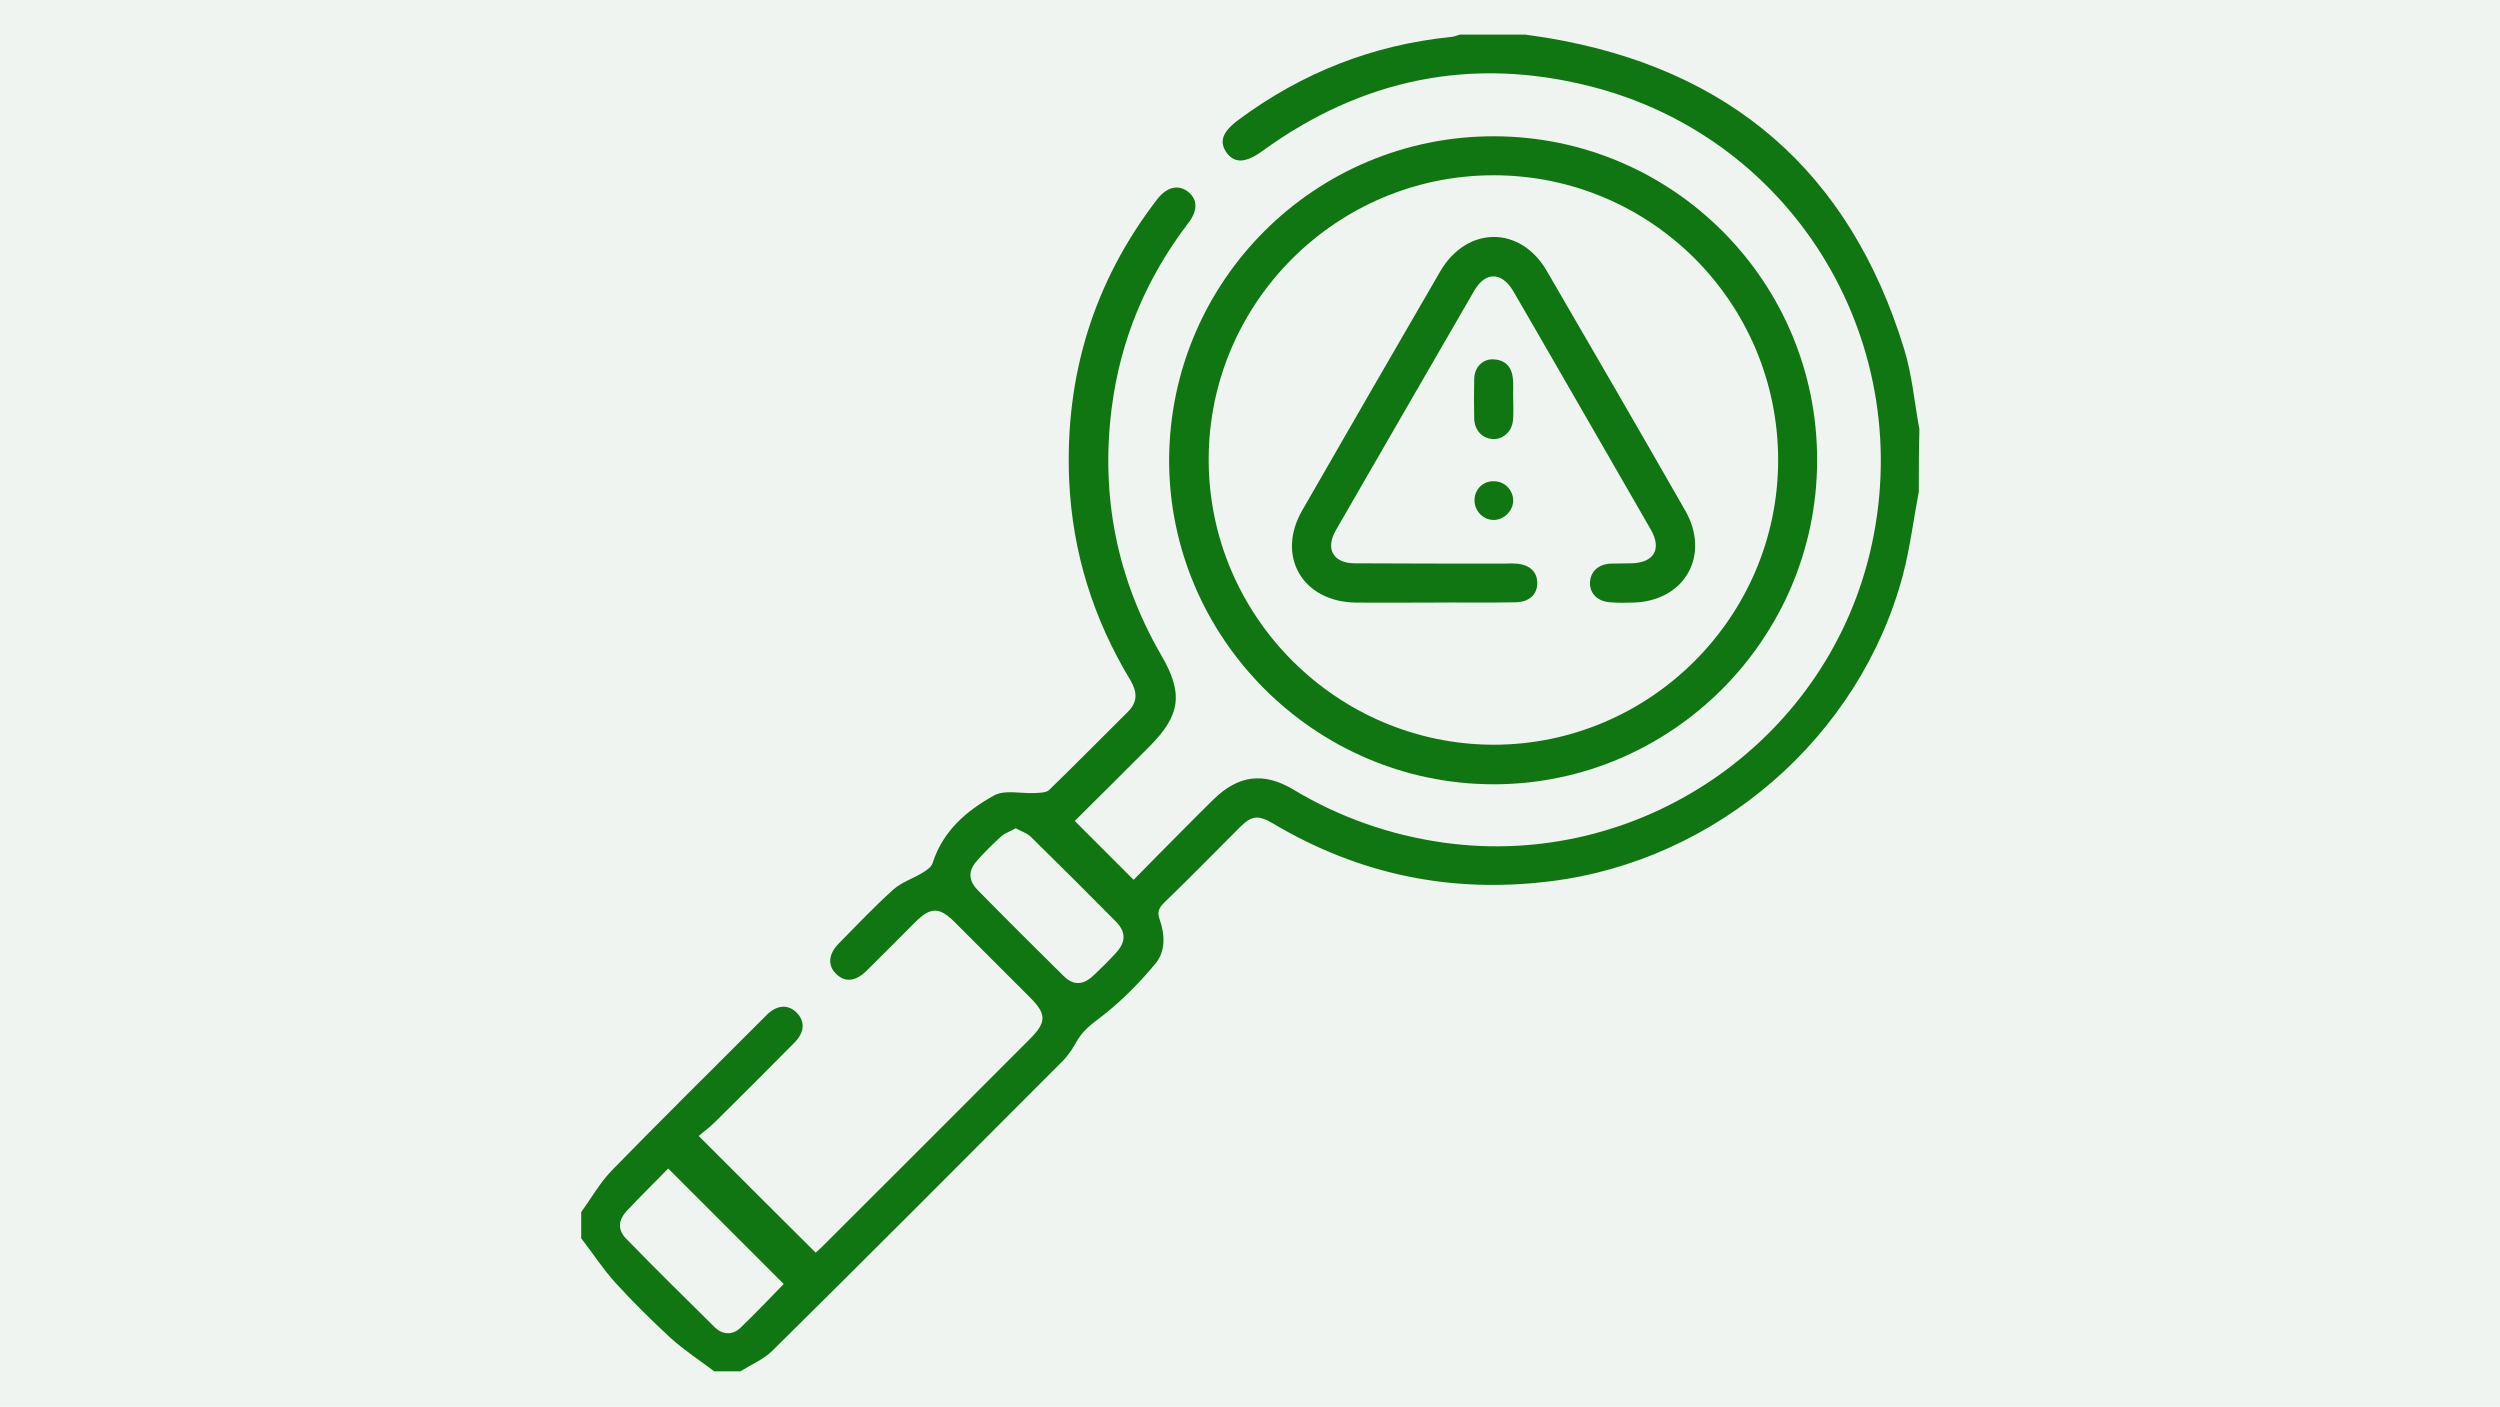 <?xml version="1.0" encoding="utf-8"?>
<!-- Generator: Adobe Illustrator 28.0.0, SVG Export Plug-In . SVG Version: 6.00 Build 0)  -->
<svg version="1.1" id="Capa_1" xmlns="http://www.w3.org/2000/svg" xmlns:xlink="http://www.w3.org/1999/xlink" x="0px" y="0px"
	 viewBox="0 0 853 480" style="enable-background:new 0 0 853 480;" xml:space="preserve">
<style type="text/css">
	.st0{fill:#F0F4F0;}
	.st1{fill:#0F7612;}
</style>
<g id="Capa_6">
	<rect x="-11.4" y="-10" class="st0" width="874" height="501"/>
</g>
<g>
	<path class="st1" d="M654.7,167.8c-1.8,9.4-3,19.1-5.4,28.3c-14.7,55.4-63.5,97.6-120.4,104.6c-33.8,4.2-65.2-2.3-94.5-19.7
		c-5.1-3-7.3-2.8-11.4,1.3c-8.6,8.6-17.1,17.3-25.9,25.8c-1.8,1.8-2.3,3.2-1.4,5.7c1.8,5.1,2,10.8-1.4,14.9
		c-5.2,6.3-11.1,12.3-17.5,17.4c-4.6,3.6-7.3,5.2-10,10.2c-1.3,2.3-2.9,4.5-4.8,6.3c-32.7,32.8-65.4,65.6-98.4,98.2
		c-3,3-7.3,4.8-11,7.1c-2.9,0-6,0-8.9,0c-5-3.8-10.3-7.2-14.9-11.4c-6.5-6-12.9-12.3-18.8-18.8c-4.3-4.7-7.8-10.2-11.7-15.2
		c0-2.9,0-6,0-8.9c3.5-4.9,6.5-10.2,10.6-14.4c16.8-17.2,33.9-34.1,50.9-51.1c0.7-0.7,1.5-1.5,2.2-2.2c3.4-3.1,7.1-3.2,9.9-0.3
		c2.8,2.9,2.6,6.5-0.6,9.9c-9.1,9.2-18.2,18.3-27.4,27.4c-1.8,1.8-3.8,3.2-5.5,4.7c13.6,13.6,26.6,26.6,39.9,39.8
		c0.7-0.6,1.6-1.4,2.5-2.3c23.5-23.5,47.1-47,70.6-70.6c5.7-5.7,5.7-8.5,0.1-14.1c-8.6-8.6-17.2-17.2-25.8-25.8
		c-5.2-5.2-8.2-5.2-13.5,0.1c-5.4,5.4-10.9,11-16.4,16.4c-3.8,3.8-7.5,4.2-10.5,1.2c-3-2.9-2.7-6.8,1-10.5c6-6.1,12-12.4,18.4-18.2
		c2.9-2.6,6.8-3.8,10.2-5.9c1.3-0.8,2.9-1.9,3.3-3.2c3.5-11,11.6-17.9,21-23.1c3.6-2,9.1-0.6,13.8-0.8c1.7-0.1,3.9-0.1,4.9-1
		c9.1-8.8,17.9-17.8,26.9-26.7c3.5-3.5,3.2-6.8,0.9-10.8c-12.7-21-19.8-43.7-20.9-68.2c-1.5-35.6,8.3-67.7,30.1-96
		c3.2-4.1,7.1-5,10.3-2.6c3.4,2.6,3.6,6.3,0.4,10.6c-14.4,18.8-23.3,39.8-26.3,63.4c-3.8,30,1.8,58.2,17,84.4
		c7.5,12.9,6.5,20.3-4,30.9c-8.6,8.6-17.2,17.2-25.6,25.5c6.6,6.6,13.1,13.1,20.1,20.1c4.8-4.9,9.9-10.1,15.1-15.3c4-4,7.9-8,12-12
		c8.5-8.4,17.2-9.6,27.4-3.5c15.8,9.5,32.9,15.5,51.2,18.1c66.3,9.3,129.6-33.5,145.4-98.4c17.2-70.9-25-142-95.5-159.7
		c-40.3-10.2-77.7-2.5-111.5,22c-5.7,4.2-9.6,4.5-12.4,0.7c-2.6-3.8-1.5-7.1,4.2-11.3c21.6-16,45.7-25.5,72.5-28.2
		c1-0.1,2-0.5,2.9-0.8c7.4,0,14.9,0,22.3,0c2.5,0.4,4.9,0.7,7.4,1.1c62.5,10.4,103.3,45.6,121.9,106.2c2.7,8.8,3.5,18.2,5.2,27.4
		C654.7,153.5,654.7,160.6,654.7,167.8z M267.4,438.1c-13-13-26-26-39.4-39.4c-4.4,4.5-9.4,9.4-14.2,14.5c-2.9,3.2-3.1,6.5-0.1,9.5
		c9.9,10.2,20.1,20.2,30.2,30.2c2.7,2.6,6.1,2.7,8.8,0.1C257.9,448,262.9,442.7,267.4,438.1z M346.6,282.6c-1.8,1-3.6,1.6-4.9,2.7
		c-2.9,2.6-5.6,5.3-8.2,8.2c-3.2,3.5-3.2,6.8,0.1,10.2c9.7,9.9,19.5,19.6,29.3,29.3c3.2,3.2,6.5,3.2,9.9,0.1
		c2.7-2.5,5.4-5.2,7.9-7.9c3.5-3.8,3.6-7.2-0.1-10.9c-9.5-9.6-19.1-19.2-28.7-28.6C350.6,284.3,348.5,283.7,346.6,282.6z"/>
	<path class="st1" d="M509.8,46.5c61,0.1,110.4,49.7,110.2,110.7c-0.1,60.9-49.9,110.6-110.7,110.4
		c-60.8-0.2-110.5-50.1-110.4-110.8C399.2,95.7,448.8,46.4,509.8,46.5z M509.6,59.8c-53.6,0-97.3,43.6-97.2,97.2
		c0.1,53.3,43.7,96.9,97,97.1c53.5,0.1,97.3-43.6,97.3-97.1C606.7,103.3,563.3,59.8,509.6,59.8z"/>
	<path class="st1" d="M488.3,205.6c-8.6,0-17.2,0.1-25.8,0c-18.2-0.3-27.2-16-18.1-31.6c15.6-27.2,31.3-54.3,47-81.4
		c9.1-15.6,27.4-15.7,36.4-0.1c15.8,27.2,31.6,54.4,47.2,81.7c8.7,15.2-0.1,30.9-17.7,31.4c-2.6,0.1-5.4,0.1-8-0.1
		c-4.2-0.3-6.9-3-6.8-6.7c0.1-3.7,2.8-6.3,7.1-6.5c2.4-0.1,4.8,0,7.1-0.1c7.7-0.2,10.4-4.9,6.5-11.6c-13.3-23.2-26.7-46.3-40-69.4
		c-2.3-4-4.6-8-6.9-11.9c-3.9-6.6-9.5-6.7-13.3-0.1c-15.7,27.2-31.5,54.4-47.2,81.7c-3.7,6.4-0.9,11.3,6.5,11.3
		c16.9,0.1,33.8,0.1,50.8,0.1c1.3,0,2.6-0.1,4,0c4.6,0.2,7.4,2.7,7.4,6.5c0.1,3.9-2.6,6.6-7.3,6.7
		C507.7,205.7,497.9,205.5,488.3,205.6C488.3,205.5,488.3,205.6,488.3,205.6z"/>
	<path class="st1" d="M516.3,136c0,2.5,0.2,5.1-0.1,7.6c-0.4,3.8-3.5,6.4-6.9,6.2c-3.5-0.2-6.1-2.9-6.3-6.8c-0.1-4.6-0.1-9.2,0-13.8
		c0.1-3.9,2.9-6.7,6.4-6.6c3.8,0.1,6.2,2.2,6.7,5.9C516.5,130.9,516.2,133.5,516.3,136C516.2,136,516.3,136,516.3,136z"/>
	<path class="st1" d="M516.3,170.8c0,3.6-3.4,6.8-6.9,6.6c-3.5-0.1-6.3-3.2-6.3-6.7c0-3.8,3-6.7,6.8-6.5
		C513.5,164.3,516.3,167.3,516.3,170.8z"/>
</g>
</svg>
